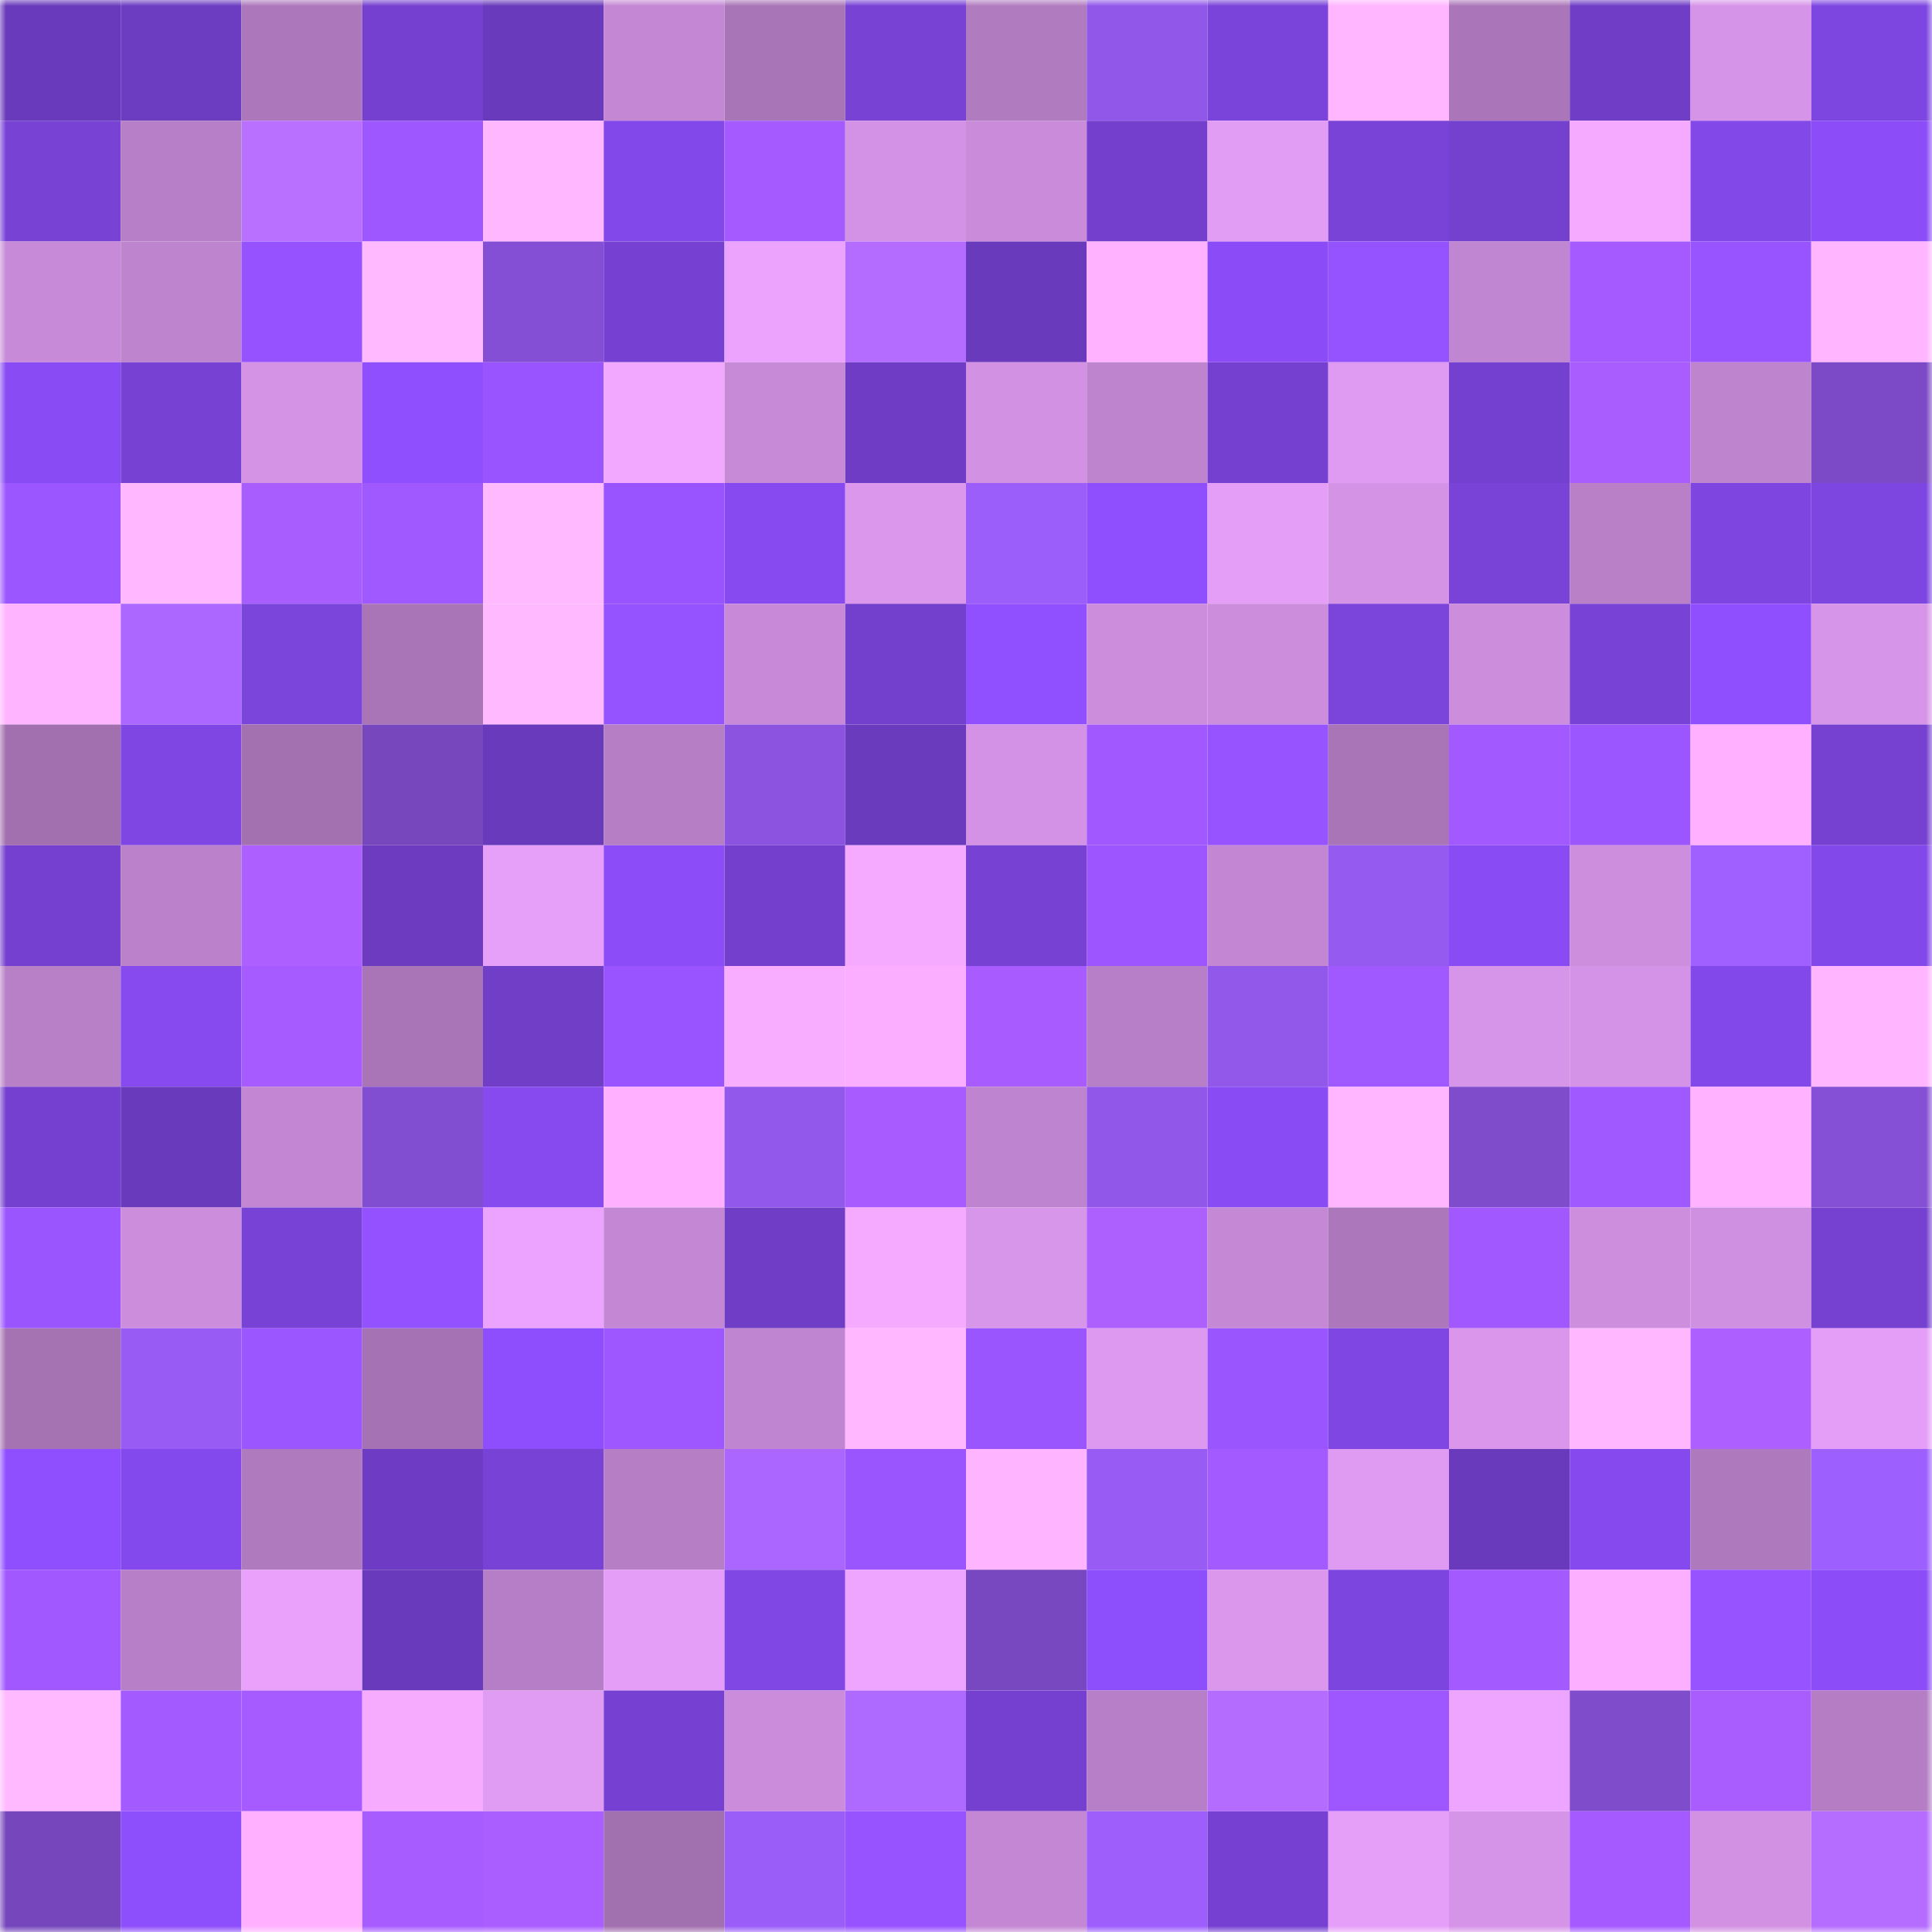<svg viewBox="0 0 160 160" fill="none" role="img" xmlns="http://www.w3.org/2000/svg" width="240" height="240" name="linea%2Csemo.linea.eth"><mask id="1118424035" mask-type="alpha" maskUnits="userSpaceOnUse" x="0" y="0" width="160" height="160"><rect width="160" height="160" fill="#FFFFFF"></rect></mask><g mask="url(#1118424035)"><rect x="0" y="0" width="10" height="10" fill="#693abb"></rect><rect x="10" y="0" width="10" height="10" fill="#6c3cc1"></rect><rect x="20" y="0" width="10" height="10" fill="#ac77bb"></rect><rect x="30" y="0" width="10" height="10" fill="#7540cf"></rect><rect x="40" y="0" width="10" height="10" fill="#693abb"></rect><rect x="50" y="0" width="10" height="10" fill="#c387d3"></rect><rect x="60" y="0" width="10" height="10" fill="#a875b7"></rect><rect x="70" y="0" width="10" height="10" fill="#7842d5"></rect><rect x="80" y="0" width="10" height="10" fill="#b17bc0"></rect><rect x="90" y="0" width="10" height="10" fill="#9157e9"></rect><rect x="100" y="0" width="10" height="10" fill="#7a43da"></rect><rect x="110" y="0" width="10" height="10" fill="#ffb6ff"></rect><rect x="120" y="0" width="10" height="10" fill="#ab76b9"></rect><rect x="130" y="0" width="10" height="10" fill="#703dc6"></rect><rect x="140" y="0" width="10" height="10" fill="#d694e8"></rect><rect x="150" y="0" width="10" height="10" fill="#7e46e1"></rect><rect x="0" y="10" width="10" height="10" fill="#7842d5"></rect><rect x="10" y="10" width="10" height="10" fill="#b77fc7"></rect><rect x="20" y="10" width="10" height="10" fill="#ba70ff"></rect><rect x="30" y="10" width="10" height="10" fill="#9e57ff"></rect><rect x="40" y="10" width="10" height="10" fill="#ffb8ff"></rect><rect x="50" y="10" width="10" height="10" fill="#8348ea"></rect><rect x="60" y="10" width="10" height="10" fill="#a45aff"></rect><rect x="70" y="10" width="10" height="10" fill="#d392e5"></rect><rect x="80" y="10" width="10" height="10" fill="#c98bda"></rect><rect x="90" y="10" width="10" height="10" fill="#733fcc"></rect><rect x="100" y="10" width="10" height="10" fill="#e19cf4"></rect><rect x="110" y="10" width="10" height="10" fill="#7943d7"></rect><rect x="120" y="10" width="10" height="10" fill="#7440ce"></rect><rect x="130" y="10" width="10" height="10" fill="#f6aaff"></rect><rect x="140" y="10" width="10" height="10" fill="#8348e8"></rect><rect x="150" y="10" width="10" height="10" fill="#8c4df8"></rect><rect x="0" y="20" width="10" height="10" fill="#c78ad8"></rect><rect x="10" y="20" width="10" height="10" fill="#be84ce"></rect><rect x="20" y="20" width="10" height="10" fill="#9652ff"></rect><rect x="30" y="20" width="10" height="10" fill="#ffb9ff"></rect><rect x="40" y="20" width="10" height="10" fill="#844fd4"></rect><rect x="50" y="20" width="10" height="10" fill="#7641d2"></rect><rect x="60" y="20" width="10" height="10" fill="#eba3fe"></rect><rect x="70" y="20" width="10" height="10" fill="#b36cff"></rect><rect x="80" y="20" width="10" height="10" fill="#693abb"></rect><rect x="90" y="20" width="10" height="10" fill="#ffb2ff"></rect><rect x="100" y="20" width="10" height="10" fill="#8b4cf7"></rect><rect x="110" y="20" width="10" height="10" fill="#9552ff"></rect><rect x="120" y="20" width="10" height="10" fill="#c186d1"></rect><rect x="130" y="20" width="10" height="10" fill="#a45aff"></rect><rect x="140" y="20" width="10" height="10" fill="#9854ff"></rect><rect x="150" y="20" width="10" height="10" fill="#ffb5ff"></rect><rect x="0" y="30" width="10" height="10" fill="#894bf4"></rect><rect x="10" y="30" width="10" height="10" fill="#7742d4"></rect><rect x="20" y="30" width="10" height="10" fill="#d593e6"></rect><rect x="30" y="30" width="10" height="10" fill="#8f4ffe"></rect><rect x="40" y="30" width="10" height="10" fill="#9a54ff"></rect><rect x="50" y="30" width="10" height="10" fill="#f2a8ff"></rect><rect x="60" y="30" width="10" height="10" fill="#c78ad7"></rect><rect x="70" y="30" width="10" height="10" fill="#6f3dc5"></rect><rect x="80" y="30" width="10" height="10" fill="#d291e3"></rect><rect x="90" y="30" width="10" height="10" fill="#be84ce"></rect><rect x="100" y="30" width="10" height="10" fill="#7540cf"></rect><rect x="110" y="30" width="10" height="10" fill="#df9af1"></rect><rect x="120" y="30" width="10" height="10" fill="#7440cf"></rect><rect x="130" y="30" width="10" height="10" fill="#a95dff"></rect><rect x="140" y="30" width="10" height="10" fill="#be84ce"></rect><rect x="150" y="30" width="10" height="10" fill="#7c4ac7"></rect><rect x="0" y="40" width="10" height="10" fill="#9c56ff"></rect><rect x="10" y="40" width="10" height="10" fill="#ffb7ff"></rect><rect x="20" y="40" width="10" height="10" fill="#a85dff"></rect><rect x="30" y="40" width="10" height="10" fill="#a058ff"></rect><rect x="40" y="40" width="10" height="10" fill="#ffb9ff"></rect><rect x="50" y="40" width="10" height="10" fill="#9954ff"></rect><rect x="60" y="40" width="10" height="10" fill="#874af0"></rect><rect x="70" y="40" width="10" height="10" fill="#da97ec"></rect><rect x="80" y="40" width="10" height="10" fill="#9c5efb"></rect><rect x="90" y="40" width="10" height="10" fill="#8f4fff"></rect><rect x="100" y="40" width="10" height="10" fill="#e49ef7"></rect><rect x="110" y="40" width="10" height="10" fill="#d593e6"></rect><rect x="120" y="40" width="10" height="10" fill="#7943d8"></rect><rect x="130" y="40" width="10" height="10" fill="#b980c8"></rect><rect x="140" y="40" width="10" height="10" fill="#7e45e0"></rect><rect x="150" y="40" width="10" height="10" fill="#7e46e1"></rect><rect x="0" y="50" width="10" height="10" fill="#ffb4ff"></rect><rect x="10" y="50" width="10" height="10" fill="#ab67ff"></rect><rect x="20" y="50" width="10" height="10" fill="#7b44db"></rect><rect x="30" y="50" width="10" height="10" fill="#a975b7"></rect><rect x="40" y="50" width="10" height="10" fill="#ffb9ff"></rect><rect x="50" y="50" width="10" height="10" fill="#9552ff"></rect><rect x="60" y="50" width="10" height="10" fill="#c88ad8"></rect><rect x="70" y="50" width="10" height="10" fill="#733fcd"></rect><rect x="80" y="50" width="10" height="10" fill="#9150ff"></rect><rect x="90" y="50" width="10" height="10" fill="#cb8ddc"></rect><rect x="100" y="50" width="10" height="10" fill="#cc8ddd"></rect><rect x="110" y="50" width="10" height="10" fill="#7b44db"></rect><rect x="120" y="50" width="10" height="10" fill="#cc8ddd"></rect><rect x="130" y="50" width="10" height="10" fill="#7842d6"></rect><rect x="140" y="50" width="10" height="10" fill="#904fff"></rect><rect x="150" y="50" width="10" height="10" fill="#d695e8"></rect><rect x="0" y="60" width="10" height="10" fill="#a270af"></rect><rect x="10" y="60" width="10" height="10" fill="#8046e4"></rect><rect x="20" y="60" width="10" height="10" fill="#a371b0"></rect><rect x="30" y="60" width="10" height="10" fill="#7647bd"></rect><rect x="40" y="60" width="10" height="10" fill="#6a3abc"></rect><rect x="50" y="60" width="10" height="10" fill="#b57ec5"></rect><rect x="60" y="60" width="10" height="10" fill="#8b53df"></rect><rect x="70" y="60" width="10" height="10" fill="#6b3bbe"></rect><rect x="80" y="60" width="10" height="10" fill="#d392e5"></rect><rect x="90" y="60" width="10" height="10" fill="#a159ff"></rect><rect x="100" y="60" width="10" height="10" fill="#9753ff"></rect><rect x="110" y="60" width="10" height="10" fill="#a975b7"></rect><rect x="120" y="60" width="10" height="10" fill="#a259ff"></rect><rect x="130" y="60" width="10" height="10" fill="#9c56ff"></rect><rect x="140" y="60" width="10" height="10" fill="#ffb1ff"></rect><rect x="150" y="60" width="10" height="10" fill="#7641d1"></rect><rect x="0" y="70" width="10" height="10" fill="#7540cf"></rect><rect x="10" y="70" width="10" height="10" fill="#bb81ca"></rect><rect x="20" y="70" width="10" height="10" fill="#ad5fff"></rect><rect x="30" y="70" width="10" height="10" fill="#6c3bc0"></rect><rect x="40" y="70" width="10" height="10" fill="#e6a0fa"></rect><rect x="50" y="70" width="10" height="10" fill="#8c4df9"></rect><rect x="60" y="70" width="10" height="10" fill="#733fcc"></rect><rect x="70" y="70" width="10" height="10" fill="#f5aaff"></rect><rect x="80" y="70" width="10" height="10" fill="#7741d3"></rect><rect x="90" y="70" width="10" height="10" fill="#9d56ff"></rect><rect x="100" y="70" width="10" height="10" fill="#c286d2"></rect><rect x="110" y="70" width="10" height="10" fill="#955aef"></rect><rect x="120" y="70" width="10" height="10" fill="#894bf4"></rect><rect x="130" y="70" width="10" height="10" fill="#cd8ede"></rect><rect x="140" y="70" width="10" height="10" fill="#9f60ff"></rect><rect x="150" y="70" width="10" height="10" fill="#8348e9"></rect><rect x="0" y="80" width="10" height="10" fill="#b880c7"></rect><rect x="10" y="80" width="10" height="10" fill="#874aef"></rect><rect x="20" y="80" width="10" height="10" fill="#a55bff"></rect><rect x="30" y="80" width="10" height="10" fill="#a975b7"></rect><rect x="40" y="80" width="10" height="10" fill="#713ec8"></rect><rect x="50" y="80" width="10" height="10" fill="#9954ff"></rect><rect x="60" y="80" width="10" height="10" fill="#f9adff"></rect><rect x="70" y="80" width="10" height="10" fill="#fbaeff"></rect><rect x="80" y="80" width="10" height="10" fill="#a85cff"></rect><rect x="90" y="80" width="10" height="10" fill="#b77fc7"></rect><rect x="100" y="80" width="10" height="10" fill="#9258ea"></rect><rect x="110" y="80" width="10" height="10" fill="#a058ff"></rect><rect x="120" y="80" width="10" height="10" fill="#d695e8"></rect><rect x="130" y="80" width="10" height="10" fill="#d493e6"></rect><rect x="140" y="80" width="10" height="10" fill="#8348e9"></rect><rect x="150" y="80" width="10" height="10" fill="#ffb5ff"></rect><rect x="0" y="90" width="10" height="10" fill="#7540cf"></rect><rect x="10" y="90" width="10" height="10" fill="#6a3abd"></rect><rect x="20" y="90" width="10" height="10" fill="#c286d2"></rect><rect x="30" y="90" width="10" height="10" fill="#824ed1"></rect><rect x="40" y="90" width="10" height="10" fill="#864aef"></rect><rect x="50" y="90" width="10" height="10" fill="#ffb1ff"></rect><rect x="60" y="90" width="10" height="10" fill="#9258eb"></rect><rect x="70" y="90" width="10" height="10" fill="#a85cff"></rect><rect x="80" y="90" width="10" height="10" fill="#bf84cf"></rect><rect x="90" y="90" width="10" height="10" fill="#9157e9"></rect><rect x="100" y="90" width="10" height="10" fill="#894bf4"></rect><rect x="110" y="90" width="10" height="10" fill="#ffb6ff"></rect><rect x="120" y="90" width="10" height="10" fill="#7f4ccc"></rect><rect x="130" y="90" width="10" height="10" fill="#a058ff"></rect><rect x="140" y="90" width="10" height="10" fill="#ffb2ff"></rect><rect x="150" y="90" width="10" height="10" fill="#8550d6"></rect><rect x="0" y="100" width="10" height="10" fill="#9a55ff"></rect><rect x="10" y="100" width="10" height="10" fill="#cb8ddc"></rect><rect x="20" y="100" width="10" height="10" fill="#7842d6"></rect><rect x="30" y="100" width="10" height="10" fill="#9351ff"></rect><rect x="40" y="100" width="10" height="10" fill="#eba3ff"></rect><rect x="50" y="100" width="10" height="10" fill="#c387d3"></rect><rect x="60" y="100" width="10" height="10" fill="#703dc6"></rect><rect x="70" y="100" width="10" height="10" fill="#f5aaff"></rect><rect x="80" y="100" width="10" height="10" fill="#d896ea"></rect><rect x="90" y="100" width="10" height="10" fill="#ae60ff"></rect><rect x="100" y="100" width="10" height="10" fill="#c488d4"></rect><rect x="110" y="100" width="10" height="10" fill="#ac77bb"></rect><rect x="120" y="100" width="10" height="10" fill="#a158ff"></rect><rect x="130" y="100" width="10" height="10" fill="#cd8ede"></rect><rect x="140" y="100" width="10" height="10" fill="#cf90e1"></rect><rect x="150" y="100" width="10" height="10" fill="#7641d1"></rect><rect x="0" y="110" width="10" height="10" fill="#a572b2"></rect><rect x="10" y="110" width="10" height="10" fill="#985bf4"></rect><rect x="20" y="110" width="10" height="10" fill="#9c56ff"></rect><rect x="30" y="110" width="10" height="10" fill="#a573b3"></rect><rect x="40" y="110" width="10" height="10" fill="#8e4efd"></rect><rect x="50" y="110" width="10" height="10" fill="#9e57ff"></rect><rect x="60" y="110" width="10" height="10" fill="#c085d0"></rect><rect x="70" y="110" width="10" height="10" fill="#ffb8ff"></rect><rect x="80" y="110" width="10" height="10" fill="#9a55ff"></rect><rect x="90" y="110" width="10" height="10" fill="#dc99ef"></rect><rect x="100" y="110" width="10" height="10" fill="#9a55ff"></rect><rect x="110" y="110" width="10" height="10" fill="#8046e3"></rect><rect x="120" y="110" width="10" height="10" fill="#d996eb"></rect><rect x="130" y="110" width="10" height="10" fill="#ffb8ff"></rect><rect x="140" y="110" width="10" height="10" fill="#ae5fff"></rect><rect x="150" y="110" width="10" height="10" fill="#e49ef7"></rect><rect x="0" y="120" width="10" height="10" fill="#8f4fff"></rect><rect x="10" y="120" width="10" height="10" fill="#8449ec"></rect><rect x="20" y="120" width="10" height="10" fill="#b07abe"></rect><rect x="30" y="120" width="10" height="10" fill="#6e3cc4"></rect><rect x="40" y="120" width="10" height="10" fill="#7842d6"></rect><rect x="50" y="120" width="10" height="10" fill="#b57ec5"></rect><rect x="60" y="120" width="10" height="10" fill="#aa66ff"></rect><rect x="70" y="120" width="10" height="10" fill="#9b55ff"></rect><rect x="80" y="120" width="10" height="10" fill="#ffb4ff"></rect><rect x="90" y="120" width="10" height="10" fill="#985bf4"></rect><rect x="100" y="120" width="10" height="10" fill="#a35aff"></rect><rect x="110" y="120" width="10" height="10" fill="#df9af1"></rect><rect x="120" y="120" width="10" height="10" fill="#693abb"></rect><rect x="130" y="120" width="10" height="10" fill="#8649ee"></rect><rect x="140" y="120" width="10" height="10" fill="#af79be"></rect><rect x="150" y="120" width="10" height="10" fill="#9d5ffd"></rect><rect x="0" y="130" width="10" height="10" fill="#a159ff"></rect><rect x="10" y="130" width="10" height="10" fill="#b77fc7"></rect><rect x="20" y="130" width="10" height="10" fill="#e9a1fc"></rect><rect x="30" y="130" width="10" height="10" fill="#6a3abc"></rect><rect x="40" y="130" width="10" height="10" fill="#b67ec6"></rect><rect x="50" y="130" width="10" height="10" fill="#e59ef8"></rect><rect x="60" y="130" width="10" height="10" fill="#8147e5"></rect><rect x="70" y="130" width="10" height="10" fill="#eea5ff"></rect><rect x="80" y="130" width="10" height="10" fill="#7848c0"></rect><rect x="90" y="130" width="10" height="10" fill="#8d4efb"></rect><rect x="100" y="130" width="10" height="10" fill="#da97ec"></rect><rect x="110" y="130" width="10" height="10" fill="#7d45df"></rect><rect x="120" y="130" width="10" height="10" fill="#a35aff"></rect><rect x="130" y="130" width="10" height="10" fill="#fcafff"></rect><rect x="140" y="130" width="10" height="10" fill="#9653ff"></rect><rect x="150" y="130" width="10" height="10" fill="#8c4df8"></rect><rect x="0" y="140" width="10" height="10" fill="#ffb9ff"></rect><rect x="10" y="140" width="10" height="10" fill="#a35aff"></rect><rect x="20" y="140" width="10" height="10" fill="#a55bff"></rect><rect x="30" y="140" width="10" height="10" fill="#f6abff"></rect><rect x="40" y="140" width="10" height="10" fill="#e09bf2"></rect><rect x="50" y="140" width="10" height="10" fill="#7641d2"></rect><rect x="60" y="140" width="10" height="10" fill="#ca8cdb"></rect><rect x="70" y="140" width="10" height="10" fill="#ae69ff"></rect><rect x="80" y="140" width="10" height="10" fill="#7540d0"></rect><rect x="90" y="140" width="10" height="10" fill="#b77fc7"></rect><rect x="100" y="140" width="10" height="10" fill="#b46cff"></rect><rect x="110" y="140" width="10" height="10" fill="#9e57ff"></rect><rect x="120" y="140" width="10" height="10" fill="#eea5ff"></rect><rect x="130" y="140" width="10" height="10" fill="#7f4ccc"></rect><rect x="140" y="140" width="10" height="10" fill="#a95dff"></rect><rect x="150" y="140" width="10" height="10" fill="#b57dc4"></rect><rect x="0" y="150" width="10" height="10" fill="#7546bc"></rect><rect x="10" y="150" width="10" height="10" fill="#8d4efb"></rect><rect x="20" y="150" width="10" height="10" fill="#ffb1ff"></rect><rect x="30" y="150" width="10" height="10" fill="#a75cff"></rect><rect x="40" y="150" width="10" height="10" fill="#ab5eff"></rect><rect x="50" y="150" width="10" height="10" fill="#a170af"></rect><rect x="60" y="150" width="10" height="10" fill="#9a5df8"></rect><rect x="70" y="150" width="10" height="10" fill="#9753ff"></rect><rect x="80" y="150" width="10" height="10" fill="#c387d3"></rect><rect x="90" y="150" width="10" height="10" fill="#9d5efc"></rect><rect x="100" y="150" width="10" height="10" fill="#7641d2"></rect><rect x="110" y="150" width="10" height="10" fill="#e69ff9"></rect><rect x="120" y="150" width="10" height="10" fill="#d694e8"></rect><rect x="130" y="150" width="10" height="10" fill="#a45aff"></rect><rect x="140" y="150" width="10" height="10" fill="#d291e3"></rect><rect x="150" y="150" width="10" height="10" fill="#b56dff"></rect></g></svg>